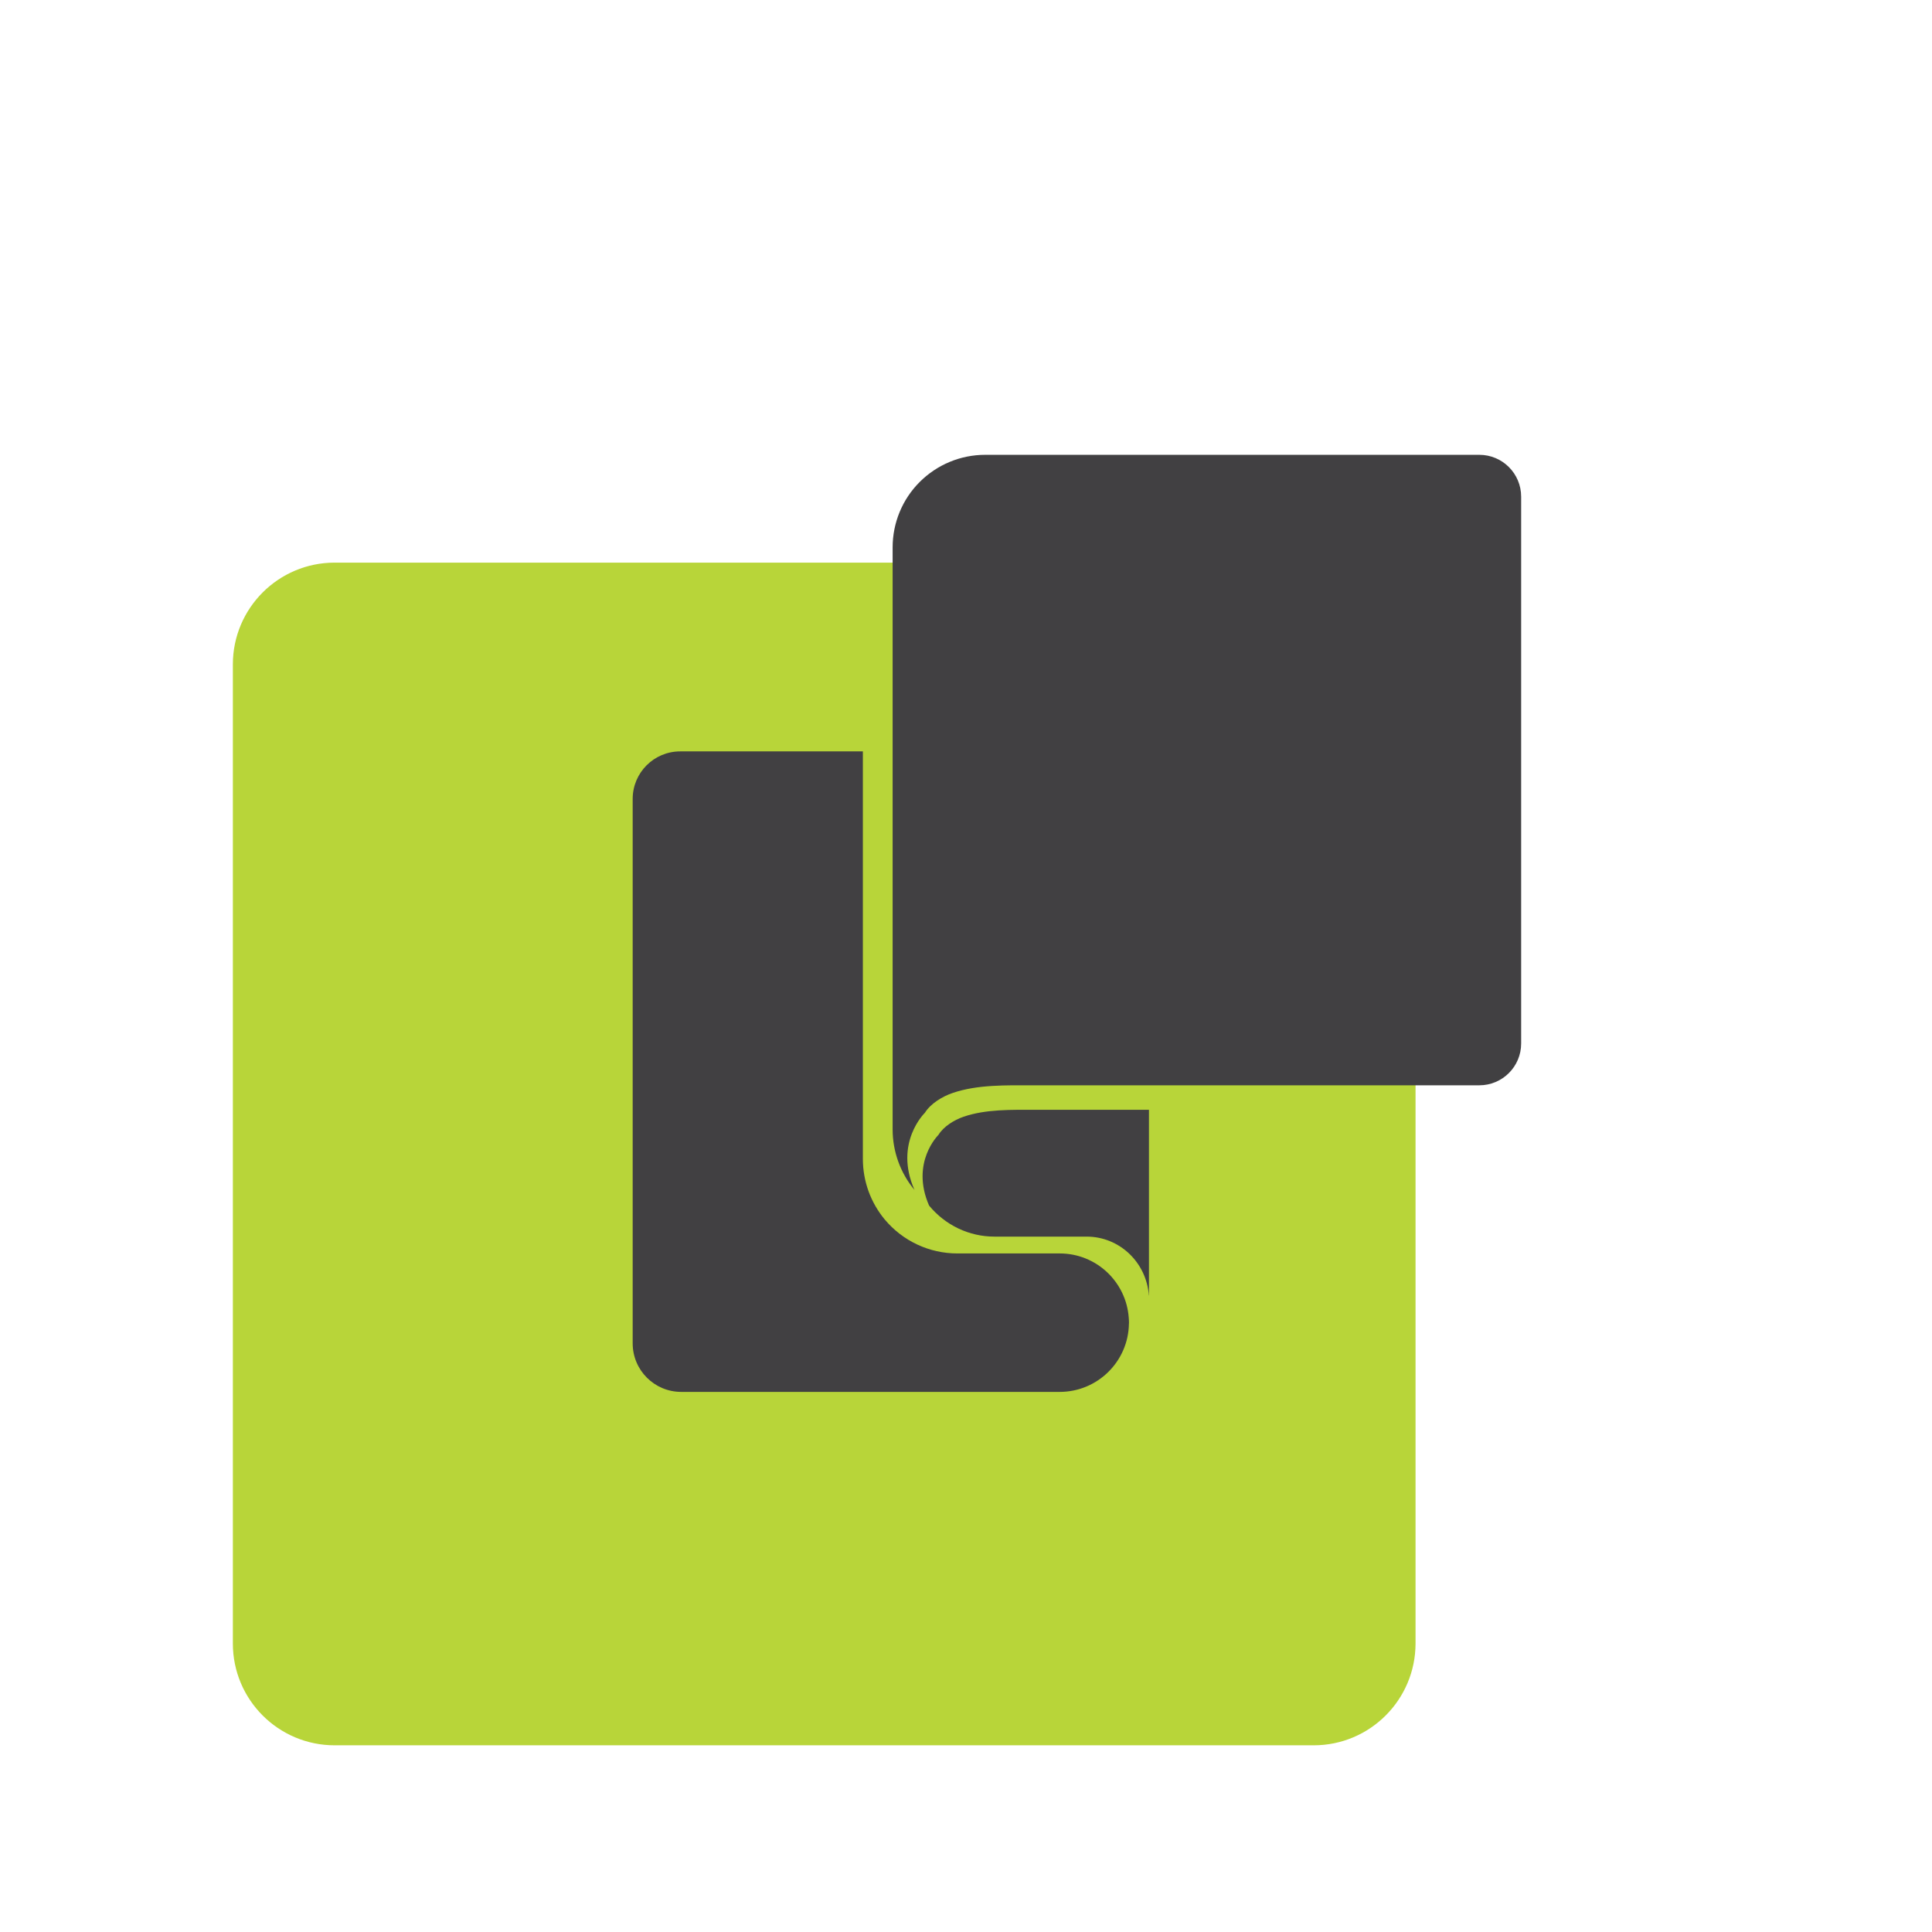 <svg xmlns="http://www.w3.org/2000/svg" xmlns:xlink="http://www.w3.org/1999/xlink" id="Layer_1" x="0px" y="0px" viewBox="0 0 325.98 325.98" style="enable-background:new 0 0 325.98 325.98;" xml:space="preserve"><style type="text/css">	.st0{fill:#B8D539;}	.st1{fill:#BE4963;}	.st2{fill:none;}	.st3{fill:#414042;}	.st4{fill:none;stroke:#414042;stroke-width:4;stroke-miterlimit:10;}	.st5{fill:#FFFFFF;}	.st6{fill:#414042;stroke:#FFFFFF;stroke-width:6;stroke-miterlimit:10;}	.st7{fill:none;stroke:#FFFFFF;stroke-width:5;stroke-miterlimit:10;}</style><path class="st0" d="M221.65,294.48H56.47c-9.49,0-17.18-7.69-17.18-17.18V112.11c0-9.49,7.69-17.18,17.18-17.18h165.19 c9.49,0,17.18,7.69,17.18,17.18V277.3C238.83,286.79,231.14,294.48,221.65,294.48z"></path><g>	<path class="st3" d="M167.79,208.65c-4.27,0-8.3-1.92-11.03-5.24c-3.18-7.27,1.57-11.91,1.57-11.91c0.87-1.43,2.66-2.53,4.23-3.07  c3.75-1.3,8.19-1.18,12.12-1.18h19.18v31.33h-0.02c-0.38-5.54-4.93-9.93-10.49-9.93H167.79z"></path>	<path class="st3" d="M190.48,223.33c-0.09,6.39-5.3,11.52-11.68,11.52h-63.86c-4.53,0-8.19-3.67-8.19-8.19v-91.86  c0-4.43,3.59-8.02,8.02-8.02h30.82v68.77c0,1.87,0.33,3.7,0.95,5.43c0.63,1.73,1.55,3.35,2.74,4.78c3.03,3.63,7.51,5.73,12.25,5.73  h17.27c6.18,0,11.22,4.79,11.65,10.85c0.02,0.27,0.04,0.56,0.04,0.83C190.48,223.21,190.48,223.27,190.48,223.33z"></path>	<path class="st3" d="M256.66,176.06c0,3.9-3.16,7.06-7.06,7.06h-54.11h-21.29c-4.37,0-9.29-0.14-13.45,1.29  c-1.75,0.59-3.73,1.79-4.7,3.35c0,0-5.27,5.07-1.75,13.01c-1.2-1.43-2.11-3.05-2.74-4.78c-0.62-1.73-0.95-3.56-0.95-5.43V121.8  V92.36c0-4.14,1.64-8.12,4.57-11.04c1.46-1.46,3.19-2.61,5.07-3.39c1.88-0.78,3.91-1.19,5.98-1.19h83.37c3.9,0,7.06,3.16,7.06,7.07  V176.06z"></path></g></svg>